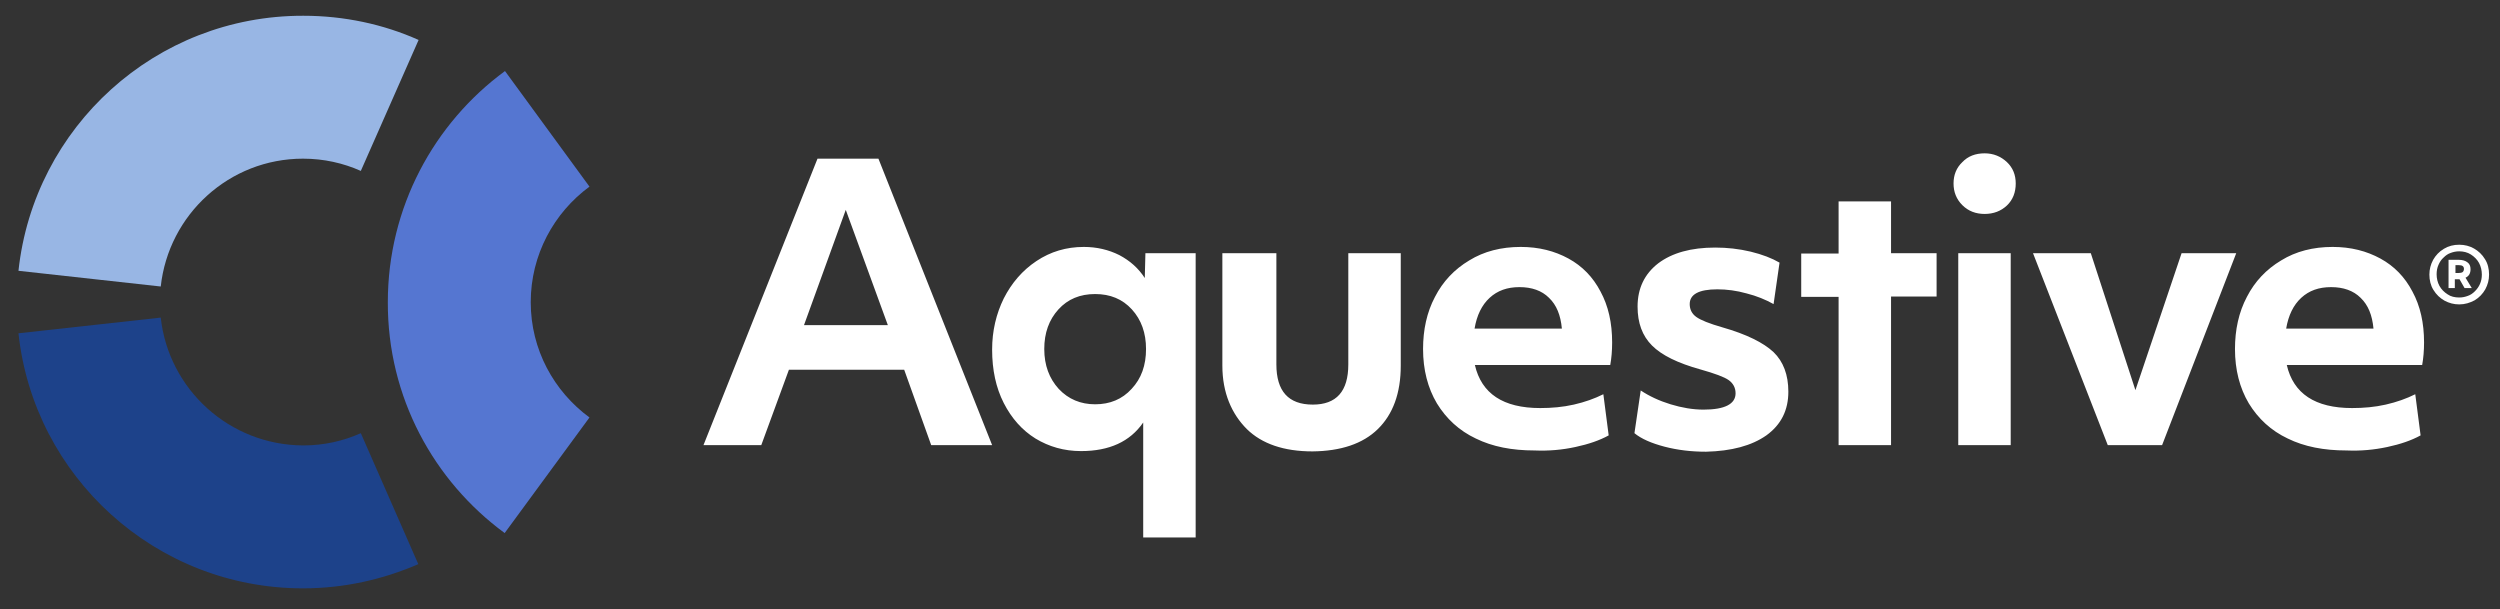 <svg width="201" height="49" viewBox="0 0 201 49" fill="none" xmlns="http://www.w3.org/2000/svg">
<rect x="0" y="0" width="201" height="49" fill="#333333" stroke="none"/>
<g clip-path="url(#clip0_5205_1218)">
<path d="M183.808 26.419C183.985 25.358 184.389 24.525 185.02 23.944C185.651 23.363 186.434 23.085 187.419 23.085C188.404 23.085 189.212 23.363 189.793 23.944C190.399 24.525 190.727 25.333 190.828 26.419H183.808ZM191.939 35.939C193 35.712 193.884 35.409 194.616 35.005L194.187 31.696C193.479 32.05 192.697 32.328 191.813 32.53C190.929 32.732 190.02 32.808 189.111 32.808C186.131 32.808 184.389 31.646 183.858 29.348H194.742C194.843 28.792 194.894 28.186 194.894 27.53C194.894 25.964 194.591 24.601 193.959 23.439C193.353 22.277 192.495 21.393 191.384 20.787C190.272 20.181 189.01 19.853 187.545 19.853C185.979 19.853 184.591 20.206 183.404 20.939C182.217 21.646 181.283 22.631 180.651 23.868C179.995 25.105 179.692 26.52 179.692 28.06C179.692 29.727 180.07 31.191 180.803 32.429C181.56 33.666 182.596 34.626 183.934 35.257C185.272 35.914 186.838 36.217 188.656 36.217C189.793 36.267 190.878 36.166 191.939 35.939ZM169.464 35.787H173.833L179.793 20.358H175.399L171.687 31.368L168.101 20.358H163.454L169.464 35.787ZM161.358 16.52C161.838 16.065 162.065 15.459 162.065 14.752C162.065 14.07 161.838 13.489 161.358 13.035C160.878 12.58 160.272 12.328 159.565 12.328C158.833 12.328 158.227 12.555 157.772 13.035C157.293 13.489 157.065 14.07 157.065 14.752C157.065 15.434 157.293 16.015 157.772 16.494C158.252 16.974 158.858 17.201 159.565 17.201C160.272 17.201 160.878 16.974 161.358 16.52ZM157.444 35.787H161.661V20.358H157.444V35.787ZM147.823 35.787H152.04V23.843H155.702V20.358H152.04V16.191H147.823V20.383H144.818V23.868H147.823V35.787ZM142.015 35.005C143.202 34.146 143.783 32.984 143.783 31.494C143.783 30.131 143.378 29.07 142.596 28.313C141.788 27.555 140.424 26.873 138.479 26.318C137.419 26.015 136.737 25.737 136.384 25.484C136.03 25.232 135.853 24.878 135.853 24.449C135.853 23.666 136.586 23.262 138.075 23.262C138.833 23.262 139.616 23.363 140.424 23.59C141.232 23.792 141.964 24.095 142.596 24.449L143.075 21.116C142.469 20.762 141.687 20.459 140.752 20.232C139.793 20.005 138.858 19.904 137.899 19.904C135.954 19.904 134.439 20.333 133.328 21.166C132.217 22.025 131.661 23.186 131.661 24.651C131.661 25.964 132.04 27 132.823 27.782C133.606 28.565 134.894 29.196 136.712 29.701C137.873 30.03 138.631 30.308 138.985 30.56C139.338 30.813 139.54 31.166 139.54 31.621C139.54 32.479 138.682 32.934 136.964 32.934C136.106 32.934 135.222 32.782 134.313 32.505C133.404 32.227 132.596 31.848 131.914 31.393L131.409 34.828C131.964 35.282 132.772 35.636 133.833 35.914C134.894 36.191 136.005 36.318 137.166 36.318C139.212 36.267 140.828 35.838 142.015 35.005ZM118.555 26.419C118.732 25.358 119.136 24.525 119.767 23.944C120.399 23.363 121.182 23.085 122.166 23.085C123.151 23.085 123.959 23.363 124.54 23.944C125.146 24.525 125.474 25.333 125.575 26.419H118.555ZM126.661 35.939C127.722 35.712 128.606 35.409 129.338 35.005L128.909 31.696C128.202 32.05 127.419 32.328 126.535 32.53C125.651 32.732 124.742 32.808 123.833 32.808C120.853 32.808 119.111 31.646 118.581 29.348H129.464C129.565 28.792 129.616 28.186 129.616 27.53C129.616 25.964 129.313 24.601 128.682 23.439C128.075 22.277 127.217 21.393 126.106 20.787C124.995 20.181 123.732 19.853 122.267 19.853C120.702 19.853 119.313 20.206 118.126 20.939C116.939 21.646 116.005 22.631 115.373 23.868C114.717 25.105 114.414 26.52 114.414 28.06C114.414 29.727 114.793 31.191 115.525 32.429C116.283 33.666 117.318 34.626 118.656 35.257C119.995 35.914 121.56 36.217 123.378 36.217C124.515 36.267 125.626 36.166 126.661 35.939ZM110.777 34.499C111.99 33.313 112.621 31.621 112.621 29.398V20.358H108.404V29.297C108.404 31.469 107.444 32.53 105.55 32.53C103.581 32.53 102.621 31.444 102.621 29.297V20.358H98.278V29.398C98.278 31.595 99.035 33.287 100.247 34.499C101.459 35.686 103.227 36.292 105.525 36.292C107.798 36.267 109.565 35.686 110.777 34.499ZM85.121 31.267C84.363 30.434 83.959 29.373 83.959 28.06C83.959 26.772 84.338 25.712 85.096 24.878C85.853 24.045 86.838 23.641 88.05 23.641C89.262 23.641 90.247 24.045 91.005 24.878C91.762 25.712 92.141 26.772 92.141 28.06C92.141 29.373 91.762 30.434 90.98 31.267C90.222 32.1 89.237 32.505 88.05 32.505C86.889 32.505 85.904 32.1 85.121 31.267ZM96.131 43.212V20.358H92.091L92.04 22.353C91.535 21.57 90.853 20.964 89.995 20.51C89.136 20.08 88.177 19.853 87.141 19.853C85.727 19.853 84.464 20.232 83.328 20.989C82.192 21.747 81.333 22.757 80.702 23.994C80.096 25.232 79.767 26.595 79.767 28.111C79.767 29.727 80.07 31.166 80.702 32.404C81.333 33.641 82.192 34.6 83.252 35.257C84.338 35.914 85.55 36.267 86.914 36.267C89.187 36.267 90.853 35.51 91.914 33.969V43.212H96.131ZM64.641 26.141L68 16.873L71.383 26.141H64.641ZM56.56 35.787H61.207L63.429 29.727H72.697L74.868 35.787H79.767L70.626 12.757H65.727L56.56 35.787Z" fill="white"/>
<path d="M40.575 42.858L47.394 33.565C44.54 31.469 42.671 28.11 42.671 24.297C42.671 20.484 44.54 17.1 47.394 15.005L40.601 5.712C34.894 9.903 31.181 16.671 31.181 24.297C31.156 31.924 34.868 38.666 40.575 42.858Z" fill="#5576D1"/>
<path d="M12.924 25.535L1.485 26.797C2.722 38.313 12.495 47.303 24.363 47.303C27.646 47.303 30.777 46.595 33.631 45.358L29.01 34.828C27.596 35.459 26.03 35.813 24.389 35.813C18.429 35.787 13.555 31.292 12.924 25.535Z" fill="#1D428A"/>
<path d="M29.01 13.742L33.656 3.212C30.828 1.949 27.672 1.267 24.389 1.267C12.495 1.242 2.722 10.232 1.485 21.772L12.924 23.035C13.555 17.252 18.429 12.757 24.363 12.757C26.03 12.757 27.596 13.111 29.01 13.742Z" fill="#98B6E4"/>
<path d="M197.722 24.474C197.293 24.474 196.914 24.373 196.535 24.171C196.182 23.969 195.879 23.691 195.651 23.313C195.424 22.959 195.323 22.53 195.323 22.075C195.323 21.646 195.424 21.267 195.626 20.888C195.828 20.535 196.106 20.232 196.485 20.005C196.863 19.777 197.267 19.676 197.722 19.676C198.151 19.676 198.555 19.777 198.909 19.979C199.262 20.181 199.565 20.459 199.793 20.838C200.02 21.191 200.121 21.621 200.121 22.075C200.121 22.505 200.02 22.883 199.818 23.262C199.616 23.616 199.338 23.919 198.959 24.146C198.581 24.348 198.177 24.474 197.722 24.474ZM197.722 23.919C197.975 23.919 198.202 23.868 198.404 23.792C198.631 23.717 198.808 23.59 198.985 23.414C199.161 23.237 199.288 23.06 199.389 22.833C199.49 22.606 199.54 22.353 199.54 22.075C199.54 21.747 199.464 21.419 199.313 21.141C199.161 20.863 198.934 20.636 198.656 20.459C198.379 20.282 198.05 20.207 197.722 20.207C197.469 20.207 197.242 20.257 197.04 20.333C196.813 20.409 196.636 20.535 196.459 20.712C196.283 20.863 196.156 21.065 196.055 21.292C195.954 21.52 195.904 21.772 195.904 22.05C195.904 22.378 195.98 22.707 196.131 22.984C196.283 23.262 196.51 23.489 196.788 23.666C197.04 23.843 197.368 23.919 197.722 23.919ZM196.889 20.888H197.671C197.975 20.888 198.227 20.964 198.379 21.09C198.555 21.217 198.631 21.393 198.631 21.646C198.631 21.974 198.505 22.201 198.227 22.328L198.732 23.161H198.151L197.747 22.454H197.368V23.161H196.863V20.888H196.889ZM197.394 21.949H197.671C197.823 21.949 197.924 21.924 198 21.873C198.05 21.823 198.101 21.747 198.101 21.621C198.101 21.419 197.975 21.318 197.697 21.318H197.419V21.949H197.394Z" fill="white"/>
</g>
<defs>
<clipPath id="clip0_5205_1218">
<rect width="200" height="47.601" fill="white" transform="translate(0.979 0.585)"/>
</clipPath>
</defs>
</svg>
